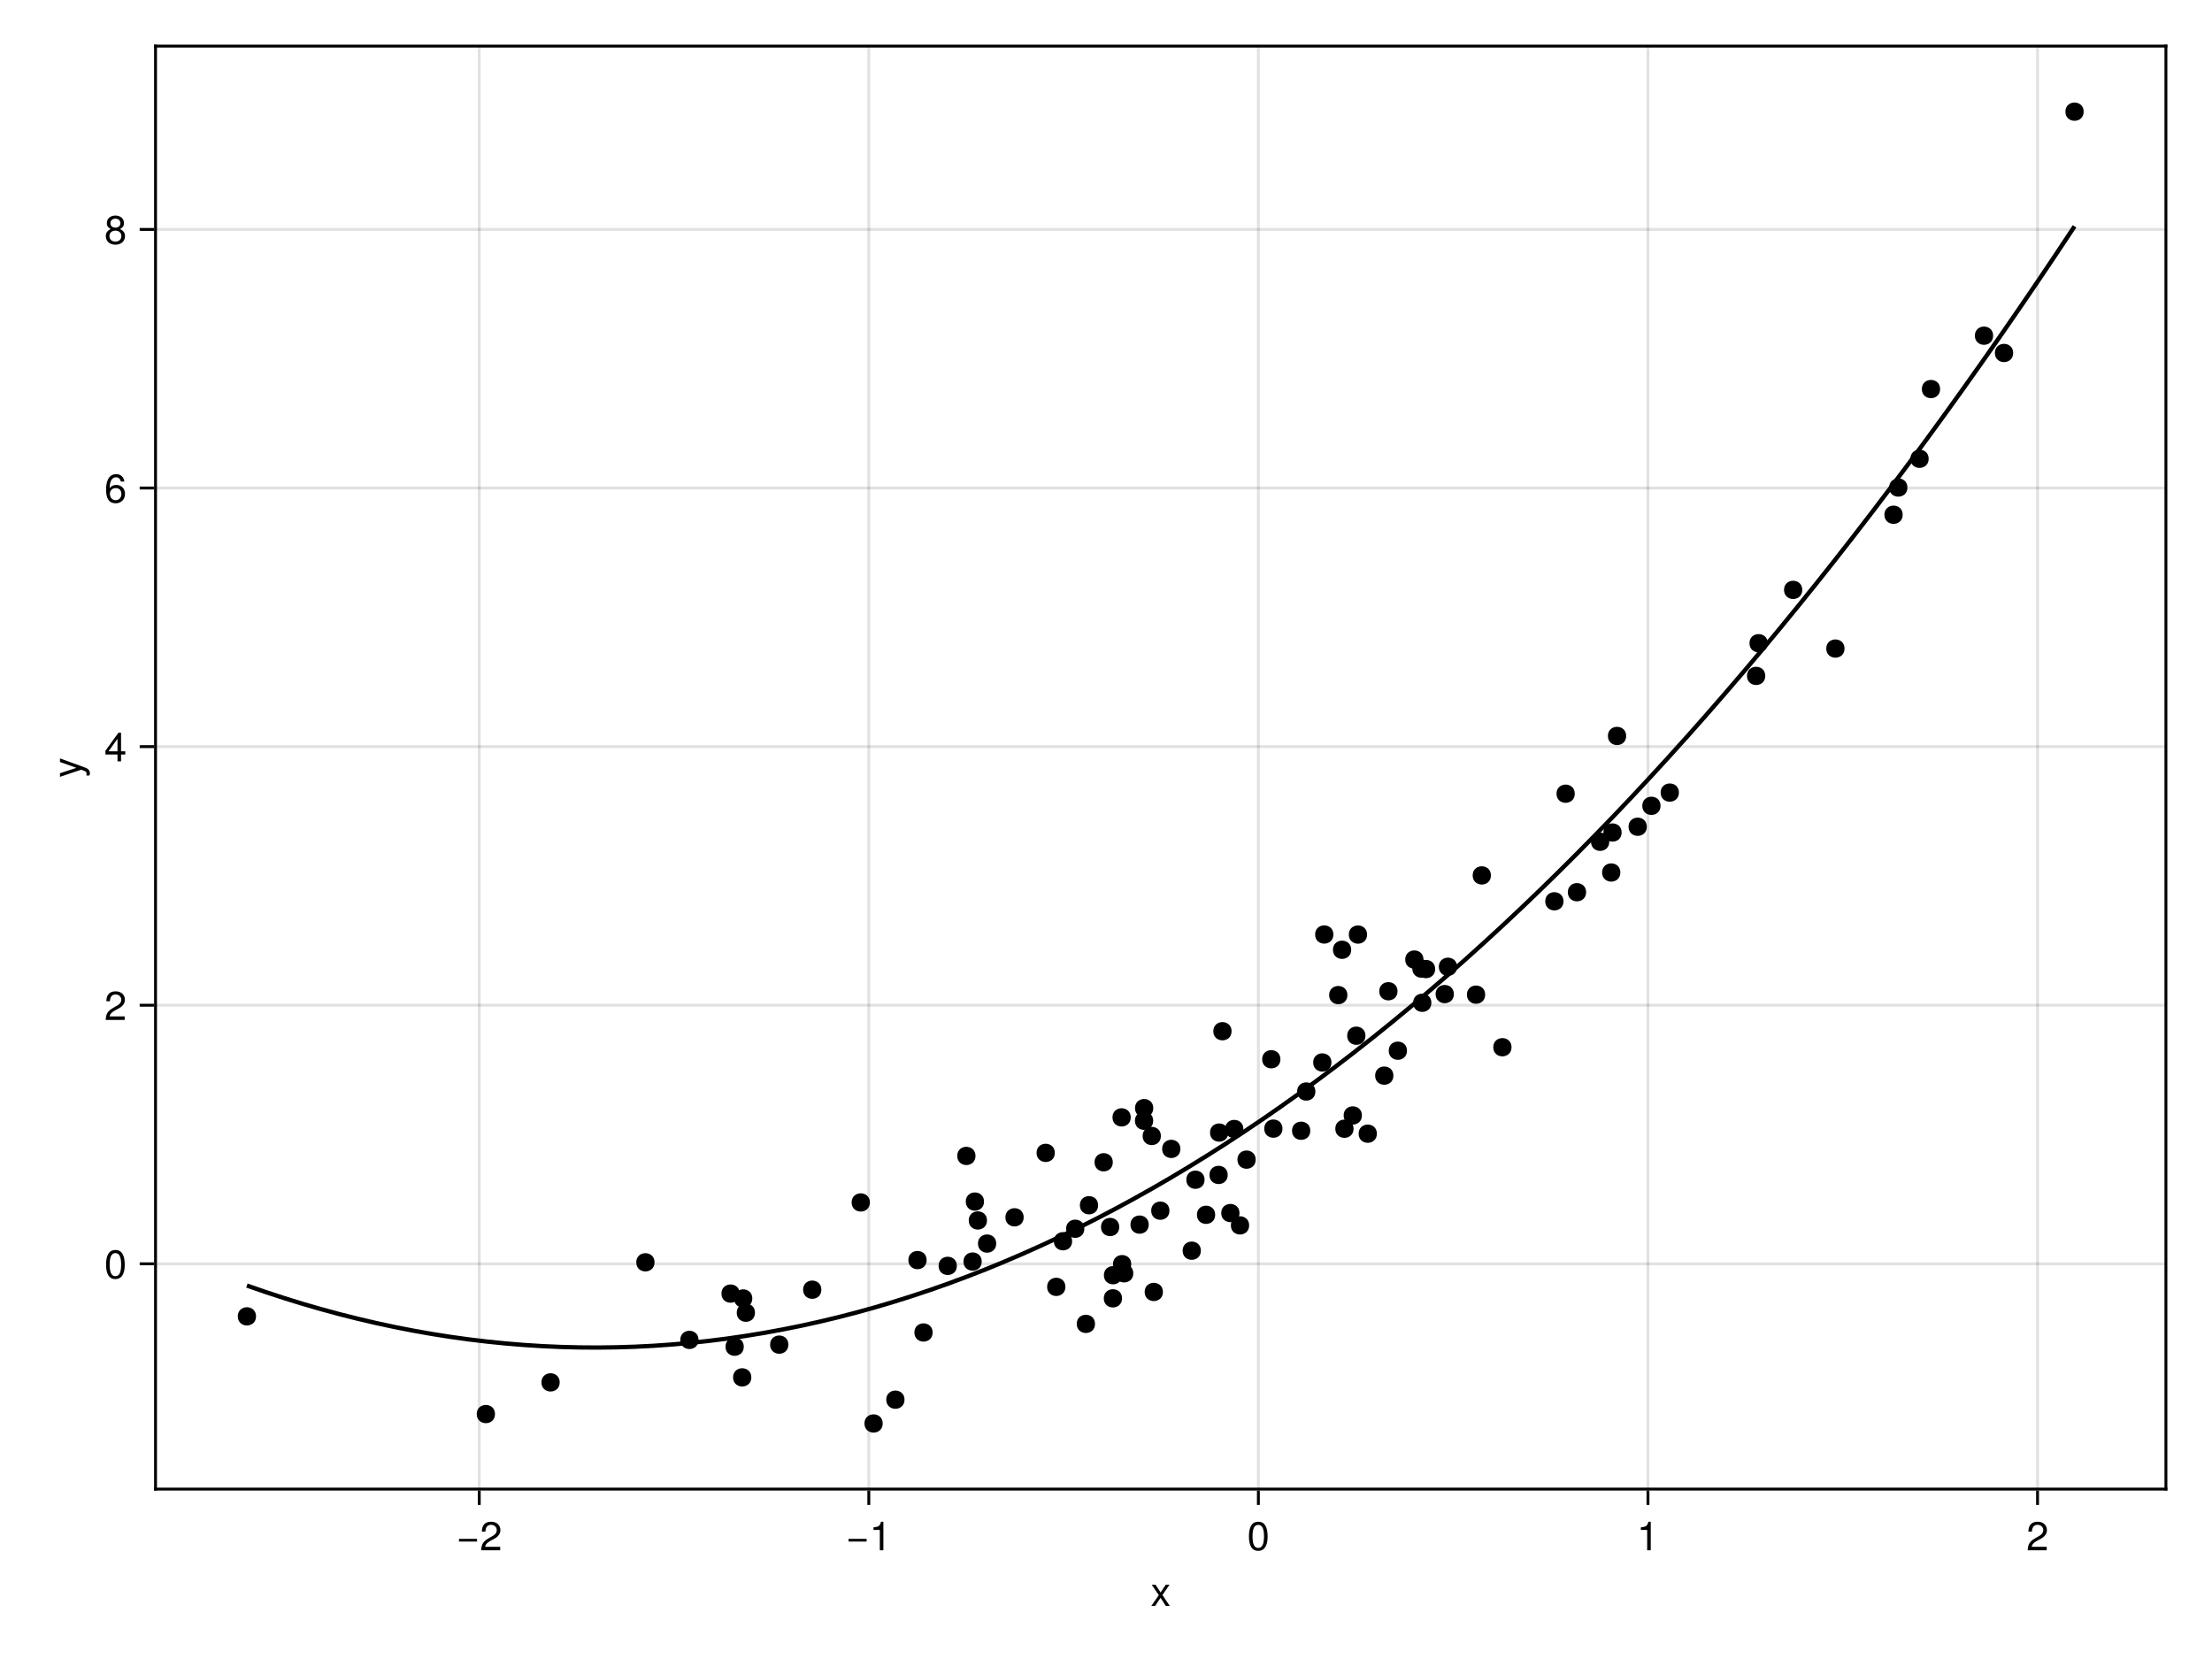 <?xml version="1.0" encoding="UTF-8"?>
<svg xmlns="http://www.w3.org/2000/svg" xmlns:xlink="http://www.w3.org/1999/xlink" width="768" height="576" viewBox="0 0 768 576">
<defs>
<g>
<g id="glyph-0-0-0d67ee88">
<path d="M 6.625 0 C 6.625 0 5.266 0 5.266 0 C 5.266 0 3.438 -2.812 3.438 -2.812 C 3.438 -2.812 1.562 0 1.562 0 C 1.562 0 0.234 0 0.234 0 C 0.234 0 2.828 -3.734 2.828 -3.734 C 2.828 -3.734 0.375 -7.344 0.375 -7.344 C 0.375 -7.344 1.703 -7.344 1.703 -7.344 C 1.703 -7.344 3.469 -4.672 3.469 -4.672 C 3.469 -4.672 5.234 -7.344 5.234 -7.344 C 5.234 -7.344 6.547 -7.344 6.547 -7.344 C 6.547 -7.344 4.094 -3.797 4.094 -3.797 C 4.094 -3.797 6.625 0 6.625 0 Z M 6.625 0 "/>
</g>
<g id="glyph-0-1-0d67ee88">
<path d="M 7.094 -4.781 C 7.094 -1.516 5.953 0.203 3.844 0.203 C 1.719 0.203 0.609 -1.516 0.609 -4.859 C 0.609 -8.188 1.703 -9.922 3.844 -9.922 C 6 -9.922 7.094 -8.219 7.094 -4.781 Z M 5.844 -4.891 C 5.844 -7.547 5.188 -8.828 3.844 -8.828 C 2.516 -8.828 1.859 -7.562 1.859 -4.844 C 1.859 -2.125 2.516 -0.812 3.828 -0.812 C 5.188 -0.812 5.844 -2.078 5.844 -4.891 Z M 5.844 -4.891 "/>
</g>
<g id="glyph-1-0-0d67ee88">
<path d="M 7.219 -3.031 C 7.219 -3.031 0.953 -3.031 0.953 -3.031 C 0.953 -3.031 0.953 -3.969 0.953 -3.969 C 0.953 -3.969 7.219 -3.969 7.219 -3.969 C 7.219 -3.969 7.219 -3.031 7.219 -3.031 Z M 7.219 -3.031 "/>
</g>
<g id="glyph-1-1-0d67ee88">
<path d="M 7.156 -7.016 C 7.156 -5.797 6.438 -4.766 5.047 -4.016 C 5.047 -4.016 3.656 -3.266 3.656 -3.266 C 2.438 -2.547 1.984 -2.031 1.859 -1.219 C 1.859 -1.219 7.078 -1.219 7.078 -1.219 C 7.078 -1.219 7.078 0 7.078 0 C 7.078 0 0.469 0 0.469 0 C 0.594 -2.188 1.188 -3.125 3.266 -4.297 C 3.266 -4.297 4.547 -5.031 4.547 -5.031 C 5.438 -5.531 5.891 -6.203 5.891 -6.984 C 5.891 -8.047 5.047 -8.844 3.938 -8.844 C 2.719 -8.844 2.031 -8.141 1.938 -6.484 C 1.938 -6.484 0.703 -6.484 0.703 -6.484 C 0.766 -8.891 1.953 -9.922 3.969 -9.922 C 5.859 -9.922 7.156 -8.688 7.156 -7.016 Z M 7.156 -7.016 "/>
</g>
<g id="glyph-1-2-0d67ee88">
<path d="M 7.094 -4.781 C 7.094 -1.516 5.953 0.203 3.844 0.203 C 1.719 0.203 0.609 -1.516 0.609 -4.859 C 0.609 -8.188 1.703 -9.922 3.844 -9.922 C 6 -9.922 7.094 -8.219 7.094 -4.781 Z M 5.844 -4.891 C 5.844 -7.547 5.188 -8.828 3.844 -8.828 C 2.516 -8.828 1.859 -7.562 1.859 -4.844 C 1.859 -2.125 2.516 -0.812 3.828 -0.812 C 5.188 -0.812 5.844 -2.078 5.844 -4.891 Z M 5.844 -4.891 "/>
</g>
<g id="glyph-1-3-0d67ee88">
<path d="M 7.281 -2.375 C 7.281 -2.375 5.812 -2.375 5.812 -2.375 C 5.812 -2.375 5.812 0 5.812 0 C 5.812 0 4.578 0 4.578 0 C 4.578 0 4.578 -2.375 4.578 -2.375 C 4.578 -2.375 0.391 -2.375 0.391 -2.375 C 0.391 -2.375 0.391 -3.688 0.391 -3.688 C 0.391 -3.688 4.906 -9.922 4.906 -9.922 C 4.906 -9.922 5.812 -9.922 5.812 -9.922 C 5.812 -9.922 5.812 -3.484 5.812 -3.484 C 5.812 -3.484 7.281 -3.484 7.281 -3.484 C 7.281 -3.484 7.281 -2.375 7.281 -2.375 Z M 4.578 -3.484 C 4.578 -3.484 4.578 -7.828 4.578 -7.828 C 4.578 -7.828 1.469 -3.484 1.469 -3.484 C 1.469 -3.484 4.578 -3.484 4.578 -3.484 Z M 4.578 -3.484 "/>
</g>
<g id="glyph-2-0-0d67ee88">
<path d="M 7.219 -3.031 C 7.219 -3.031 0.953 -3.031 0.953 -3.031 C 0.953 -3.031 0.953 -3.969 0.953 -3.969 C 0.953 -3.969 7.219 -3.969 7.219 -3.969 C 7.219 -3.969 7.219 -3.031 7.219 -3.031 Z M 7.219 -3.031 "/>
</g>
<g id="glyph-2-1-0d67ee88">
<path d="M 4.859 0 C 4.859 0 3.625 0 3.625 0 C 3.625 0 3.625 -7.062 3.625 -7.062 C 3.625 -7.062 1.422 -7.062 1.422 -7.062 C 1.422 -7.062 1.422 -7.953 1.422 -7.953 C 3.328 -8.188 3.609 -8.406 4.047 -9.922 C 4.047 -9.922 4.859 -9.922 4.859 -9.922 C 4.859 -9.922 4.859 0 4.859 0 Z M 4.859 0 "/>
</g>
<g id="glyph-2-2-0d67ee88">
<path d="M 7.156 -7.016 C 7.156 -5.797 6.438 -4.766 5.047 -4.016 C 5.047 -4.016 3.656 -3.266 3.656 -3.266 C 2.438 -2.547 1.984 -2.031 1.859 -1.219 C 1.859 -1.219 7.078 -1.219 7.078 -1.219 C 7.078 -1.219 7.078 0 7.078 0 C 7.078 0 0.469 0 0.469 0 C 0.594 -2.188 1.188 -3.125 3.266 -4.297 C 3.266 -4.297 4.547 -5.031 4.547 -5.031 C 5.438 -5.531 5.891 -6.203 5.891 -6.984 C 5.891 -8.047 5.047 -8.844 3.938 -8.844 C 2.719 -8.844 2.031 -8.141 1.938 -6.484 C 1.938 -6.484 0.703 -6.484 0.703 -6.484 C 0.766 -8.891 1.953 -9.922 3.969 -9.922 C 5.859 -9.922 7.156 -8.688 7.156 -7.016 Z M 7.156 -7.016 "/>
</g>
<g id="glyph-3-0-0d67ee88">
<path d="M -7.344 -6.688 C -7.344 -6.688 1.547 -3.438 1.547 -3.438 C 2.594 -3.031 3.047 -2.359 3.047 -1.547 C 3.047 -1.234 3 -1 2.875 -0.75 C 2.875 -0.75 1.812 -0.75 1.812 -0.75 C 1.875 -1.016 1.906 -1.203 1.906 -1.375 C 1.906 -1.875 1.703 -2.109 1.188 -2.312 C 1.188 -2.312 0.031 -2.766 0.031 -2.766 C 0.031 -2.766 -7.344 -0.281 -7.344 -0.281 C -7.344 -0.281 -7.344 -1.531 -7.344 -1.531 C -7.344 -1.531 -1.625 -3.406 -1.625 -3.406 C -1.625 -3.406 -7.344 -5.438 -7.344 -5.438 C -7.344 -5.438 -7.344 -6.688 -7.344 -6.688 Z M -7.344 -6.688 "/>
</g>
<g id="glyph-4-0-0d67ee88">
<path d="M 7.188 -3.078 C 7.188 -1.141 5.828 0.203 3.938 0.203 C 1.672 0.203 0.609 -1.422 0.609 -4.516 C 0.609 -7.984 1.844 -9.922 4.156 -9.922 C 5.672 -9.922 6.734 -8.953 6.969 -7.344 C 6.969 -7.344 5.734 -7.344 5.734 -7.344 C 5.547 -8.281 4.938 -8.828 4.078 -8.828 C 2.656 -8.828 1.875 -7.484 1.859 -5.062 C 2.391 -5.797 3.156 -6.172 4.141 -6.172 C 5.922 -6.172 7.188 -4.922 7.188 -3.078 Z M 5.922 -2.984 C 5.922 -4.312 5.188 -5.078 3.984 -5.078 C 2.766 -5.078 1.938 -4.281 1.938 -3.047 C 1.938 -1.781 2.797 -0.875 3.953 -0.875 C 5.078 -0.875 5.922 -1.734 5.922 -2.984 Z M 5.922 -2.984 "/>
</g>
<g id="glyph-5-0-0d67ee88">
<path d="M 7.188 -2.797 C 7.188 -1 5.812 0.203 3.844 0.203 C 1.891 0.203 0.516 -1 0.516 -2.812 C 0.516 -3.906 1.078 -4.672 2.219 -5.219 C 1.203 -5.859 0.875 -6.359 0.875 -7.281 C 0.875 -8.828 2.094 -9.922 3.844 -9.922 C 5.609 -9.922 6.828 -8.828 6.828 -7.281 C 6.828 -6.344 6.5 -5.844 5.469 -5.219 C 6.625 -4.672 7.188 -3.906 7.188 -2.797 Z M 5.578 -7.25 C 5.578 -8.219 4.906 -8.828 3.844 -8.828 C 2.812 -8.828 2.125 -8.219 2.125 -7.266 C 2.125 -6.328 2.812 -5.719 3.844 -5.719 C 4.891 -5.719 5.578 -6.328 5.578 -7.25 Z M 5.922 -2.781 C 5.922 -3.953 5.078 -4.672 3.844 -4.672 C 2.625 -4.672 1.781 -3.953 1.781 -2.781 C 1.781 -1.625 2.625 -0.875 3.828 -0.875 C 5.078 -0.875 5.922 -1.609 5.922 -2.781 Z M 5.922 -2.781 "/>
</g>
</g>
</defs>
<rect x="-76.8" y="-57.6" width="921.6" height="691.2" fill="rgb(100%, 100%, 100%)" fill-opacity="1"/>
<path fill-rule="nonzero" fill="rgb(100%, 100%, 100%)" fill-opacity="1" d="M 54 517 L 752 517 L 752 16 L 54 16 Z M 54 517 "/>
<path fill="none" stroke-width="1" stroke-linecap="butt" stroke-linejoin="miter" stroke="rgb(0%, 0%, 0%)" stroke-opacity="0.12" stroke-miterlimit="1.155" d="M 166.391 517 L 166.391 16 "/>
<path fill="none" stroke-width="1" stroke-linecap="butt" stroke-linejoin="miter" stroke="rgb(0%, 0%, 0%)" stroke-opacity="0.12" stroke-miterlimit="1.155" d="M 301.648 517 L 301.648 16 "/>
<path fill="none" stroke-width="1" stroke-linecap="butt" stroke-linejoin="miter" stroke="rgb(0%, 0%, 0%)" stroke-opacity="0.12" stroke-miterlimit="1.155" d="M 436.906 517 L 436.906 16 "/>
<path fill="none" stroke-width="1" stroke-linecap="butt" stroke-linejoin="miter" stroke="rgb(0%, 0%, 0%)" stroke-opacity="0.12" stroke-miterlimit="1.155" d="M 572.168 517 L 572.168 16 "/>
<path fill="none" stroke-width="1" stroke-linecap="butt" stroke-linejoin="miter" stroke="rgb(0%, 0%, 0%)" stroke-opacity="0.12" stroke-miterlimit="1.155" d="M 707.426 517 L 707.426 16 "/>
<path fill="none" stroke-width="1" stroke-linecap="butt" stroke-linejoin="miter" stroke="rgb(0%, 0%, 0%)" stroke-opacity="0.12" stroke-miterlimit="1.155" d="M 54 438.801 L 752 438.801 "/>
<path fill="none" stroke-width="1" stroke-linecap="butt" stroke-linejoin="miter" stroke="rgb(0%, 0%, 0%)" stroke-opacity="0.12" stroke-miterlimit="1.155" d="M 54 349.012 L 752 349.012 "/>
<path fill="none" stroke-width="1" stroke-linecap="butt" stroke-linejoin="miter" stroke="rgb(0%, 0%, 0%)" stroke-opacity="0.12" stroke-miterlimit="1.155" d="M 54 259.227 L 752 259.227 "/>
<path fill="none" stroke-width="1" stroke-linecap="butt" stroke-linejoin="miter" stroke="rgb(0%, 0%, 0%)" stroke-opacity="0.12" stroke-miterlimit="1.155" d="M 54 169.438 L 752 169.438 "/>
<path fill="none" stroke-width="1" stroke-linecap="butt" stroke-linejoin="miter" stroke="rgb(0%, 0%, 0%)" stroke-opacity="0.12" stroke-miterlimit="1.155" d="M 54 79.652 L 752 79.652 "/>
<g fill="rgb(0%, 0%, 0%)" fill-opacity="1">
<use xlink:href="#glyph-0-0-0d67ee88" x="399.5" y="557.568"/>
</g>
<g fill="rgb(0%, 0%, 0%)" fill-opacity="1">
<use xlink:href="#glyph-1-0-0d67ee88" x="158.41" y="538.258"/>
</g>
<g fill="rgb(0%, 0%, 0%)" fill-opacity="1">
<use xlink:href="#glyph-1-1-0d67ee88" x="166.586" y="538.258"/>
</g>
<g fill="rgb(0%, 0%, 0%)" fill-opacity="1">
<use xlink:href="#glyph-2-0-0d67ee88" x="293.669" y="538.258"/>
</g>
<g fill="rgb(0%, 0%, 0%)" fill-opacity="1">
<use xlink:href="#glyph-2-1-0d67ee88" x="301.845" y="538.258"/>
</g>
<g fill="rgb(0%, 0%, 0%)" fill-opacity="1">
<use xlink:href="#glyph-0-1-0d67ee88" x="433.016" y="538.258"/>
</g>
<g fill="rgb(0%, 0%, 0%)" fill-opacity="1">
<use xlink:href="#glyph-2-1-0d67ee88" x="568.275" y="538.258"/>
</g>
<g fill="rgb(0%, 0%, 0%)" fill-opacity="1">
<use xlink:href="#glyph-2-2-0d67ee88" x="703.535" y="538.258"/>
</g>
<g fill="rgb(0%, 0%, 0%)" fill-opacity="1">
<use xlink:href="#glyph-3-0-0d67ee88" x="28.164" y="270"/>
</g>
<g fill="rgb(0%, 0%, 0%)" fill-opacity="1">
<use xlink:href="#glyph-1-2-0d67ee88" x="36.216" y="443.903"/>
</g>
<g fill="rgb(0%, 0%, 0%)" fill-opacity="1">
<use xlink:href="#glyph-1-1-0d67ee88" x="36.216" y="354.116"/>
</g>
<g fill="rgb(0%, 0%, 0%)" fill-opacity="1">
<use xlink:href="#glyph-1-3-0d67ee88" x="36.216" y="264.329"/>
</g>
<g fill="rgb(0%, 0%, 0%)" fill-opacity="1">
<use xlink:href="#glyph-4-0-0d67ee88" x="36.216" y="174.542"/>
</g>
<g fill="rgb(0%, 0%, 0%)" fill-opacity="1">
<use xlink:href="#glyph-5-0-0d67ee88" x="36.216" y="84.754"/>
</g>
<path fill-rule="nonzero" fill="rgb(0%, 0%, 0%)" fill-opacity="1" d="M 369.906 446.797 C 369.906 442.57 363.559 442.57 363.559 446.797 C 363.559 451.027 369.906 451.027 369.906 446.797 Z M 369.906 446.797 "/>
<path fill-rule="nonzero" fill="rgb(0%, 0%, 0%)" fill-opacity="1" d="M 380.188 459.648 C 380.188 455.418 373.844 455.418 373.844 459.648 C 373.844 463.879 380.188 463.879 380.188 459.648 Z M 380.188 459.648 "/>
<path fill-rule="nonzero" fill="rgb(0%, 0%, 0%)" fill-opacity="1" d="M 392.594 387.953 C 392.594 383.723 386.25 383.723 386.25 387.953 C 386.25 392.18 392.594 392.18 392.594 387.953 Z M 392.594 387.953 "/>
<path fill-rule="nonzero" fill="rgb(0%, 0%, 0%)" fill-opacity="1" d="M 393.477 442.094 C 393.477 437.863 387.129 437.863 387.129 442.094 C 387.129 446.324 393.477 446.324 393.477 442.094 Z M 393.477 442.094 "/>
<path fill-rule="nonzero" fill="rgb(0%, 0%, 0%)" fill-opacity="1" d="M 421.91 421.773 C 421.91 417.543 415.566 417.543 415.566 421.773 C 415.566 426.004 421.91 426.004 421.91 421.773 Z M 421.91 421.773 "/>
<path fill-rule="nonzero" fill="rgb(0%, 0%, 0%)" fill-opacity="1" d="M 498.281 336.453 C 498.281 332.223 491.938 332.223 491.938 336.453 C 491.938 340.684 498.281 340.684 498.281 336.453 Z M 498.281 336.453 "/>
<path fill-rule="nonzero" fill="rgb(0%, 0%, 0%)" fill-opacity="1" d="M 698.965 122.551 C 698.965 118.32 692.617 118.32 692.617 122.551 C 692.617 126.781 698.965 126.781 698.965 122.551 Z M 698.965 122.551 "/>
<path fill-rule="nonzero" fill="rgb(0%, 0%, 0%)" fill-opacity="1" d="M 673.602 135.078 C 673.602 130.848 667.258 130.848 667.258 135.078 C 667.258 139.309 673.602 139.309 673.602 135.078 Z M 673.602 135.078 "/>
<path fill-rule="nonzero" fill="rgb(0%, 0%, 0%)" fill-opacity="1" d="M 342.684 423.738 C 342.684 419.512 336.34 419.512 336.34 423.738 C 336.34 427.969 342.684 427.969 342.684 423.738 Z M 342.684 423.738 "/>
<path fill-rule="nonzero" fill="rgb(0%, 0%, 0%)" fill-opacity="1" d="M 505.898 335.664 C 505.898 331.434 499.551 331.434 499.551 335.664 C 499.551 339.895 505.898 339.895 505.898 335.664 Z M 505.898 335.664 "/>
<path fill-rule="nonzero" fill="rgb(0%, 0%, 0%)" fill-opacity="1" d="M 456.699 378.973 C 456.699 374.742 450.355 374.742 450.355 378.973 C 450.355 383.203 456.699 383.203 456.699 378.973 Z M 456.699 378.973 "/>
<path fill-rule="nonzero" fill="rgb(0%, 0%, 0%)" fill-opacity="1" d="M 494.23 333.156 C 494.23 328.926 487.883 328.926 487.883 333.156 C 487.883 337.383 494.23 337.383 494.23 333.156 Z M 494.23 333.156 "/>
<path fill-rule="nonzero" fill="rgb(0%, 0%, 0%)" fill-opacity="1" d="M 662.25 169.273 C 662.25 165.043 655.906 165.043 655.906 169.273 C 655.906 173.504 662.25 173.504 662.25 169.273 Z M 662.25 169.273 "/>
<path fill-rule="nonzero" fill="rgb(0%, 0%, 0%)" fill-opacity="1" d="M 261.199 450.824 C 261.199 446.598 254.855 446.598 254.855 450.824 C 254.855 455.055 261.199 455.055 261.199 450.824 Z M 261.199 450.824 "/>
<path fill-rule="nonzero" fill="rgb(0%, 0%, 0%)" fill-opacity="1" d="M 400.387 389.121 C 400.387 384.891 394.043 384.891 394.043 389.121 C 394.043 393.352 400.387 393.352 400.387 389.121 Z M 400.387 389.121 "/>
<path fill-rule="nonzero" fill="rgb(0%, 0%, 0%)" fill-opacity="1" d="M 403.059 394.406 C 403.059 390.176 396.715 390.176 396.715 394.406 C 396.715 398.637 403.059 398.637 403.059 394.406 Z M 403.059 394.406 "/>
<path fill-rule="nonzero" fill="rgb(0%, 0%, 0%)" fill-opacity="1" d="M 242.535 465.207 C 242.535 460.977 236.191 460.977 236.191 465.207 C 236.191 469.434 242.535 469.434 242.535 465.207 Z M 242.535 465.207 "/>
<path fill-rule="nonzero" fill="rgb(0%, 0%, 0%)" fill-opacity="1" d="M 571.773 287.043 C 571.773 282.816 565.426 282.816 565.426 287.043 C 565.426 291.273 571.773 291.273 571.773 287.043 Z M 571.773 287.043 "/>
<path fill-rule="nonzero" fill="rgb(0%, 0%, 0%)" fill-opacity="1" d="M 564.605 255.523 C 564.605 251.293 558.258 251.293 558.258 255.523 C 558.258 259.754 564.605 259.754 564.605 255.523 Z M 564.605 255.523 "/>
<path fill-rule="nonzero" fill="rgb(0%, 0%, 0%)" fill-opacity="1" d="M 406.035 420.348 C 406.035 416.117 399.688 416.117 399.688 420.348 C 399.688 424.574 406.035 424.574 406.035 420.348 Z M 406.035 420.348 "/>
<path fill-rule="nonzero" fill="rgb(0%, 0%, 0%)" fill-opacity="1" d="M 392.762 438.914 C 392.762 434.684 386.418 434.684 386.418 438.914 C 386.418 443.145 392.762 443.145 392.762 438.914 Z M 392.762 438.914 "/>
<path fill-rule="nonzero" fill="rgb(0%, 0%, 0%)" fill-opacity="1" d="M 469.957 391.891 C 469.957 387.66 463.609 387.66 463.609 391.891 C 463.609 396.121 469.957 396.121 469.957 391.891 Z M 469.957 391.891 "/>
<path fill-rule="nonzero" fill="rgb(0%, 0%, 0%)" fill-opacity="1" d="M 332.219 439.504 C 332.219 435.273 325.875 435.273 325.875 439.504 C 325.875 443.734 332.219 443.734 332.219 439.504 Z M 332.219 439.504 "/>
<path fill-rule="nonzero" fill="rgb(0%, 0%, 0%)" fill-opacity="1" d="M 388.605 426.016 C 388.605 421.785 382.258 421.785 382.258 426.016 C 382.258 430.246 388.605 430.246 388.605 426.016 Z M 388.605 426.016 "/>
<path fill-rule="nonzero" fill="rgb(0%, 0%, 0%)" fill-opacity="1" d="M 426.262 407.934 C 426.262 403.703 419.918 403.703 419.918 407.934 C 419.918 412.164 426.262 412.164 426.262 407.934 Z M 426.262 407.934 "/>
<path fill-rule="nonzero" fill="rgb(0%, 0%, 0%)" fill-opacity="1" d="M 660.609 178.719 C 660.609 174.488 654.262 174.488 654.262 178.719 C 654.262 182.949 660.609 182.949 660.609 178.719 Z M 660.609 178.719 "/>
<path fill-rule="nonzero" fill="rgb(0%, 0%, 0%)" fill-opacity="1" d="M 669.629 159.285 C 669.629 155.055 663.281 155.055 663.281 159.285 C 663.281 163.516 669.629 163.516 669.629 159.285 Z M 669.629 159.285 "/>
<path fill-rule="nonzero" fill="rgb(0%, 0%, 0%)" fill-opacity="1" d="M 171.859 490.957 C 171.859 486.727 165.516 486.727 165.516 490.957 C 165.516 495.188 171.859 495.188 171.859 490.957 Z M 171.859 490.957 "/>
<path fill-rule="nonzero" fill="rgb(0%, 0%, 0%)" fill-opacity="1" d="M 562.586 302.93 C 562.586 298.699 556.242 298.699 556.242 302.93 C 556.242 307.16 562.586 307.16 562.586 302.93 Z M 562.586 302.93 "/>
<path fill-rule="nonzero" fill="rgb(0%, 0%, 0%)" fill-opacity="1" d="M 345.887 431.766 C 345.887 427.535 339.543 427.535 339.543 431.766 C 339.543 435.996 345.887 435.996 345.887 431.766 Z M 345.887 431.766 "/>
<path fill-rule="nonzero" fill="rgb(0%, 0%, 0%)" fill-opacity="1" d="M 582.918 275.184 C 582.918 270.953 576.57 270.953 576.57 275.184 C 576.57 279.414 582.918 279.414 582.918 275.184 Z M 582.918 275.184 "/>
<path fill-rule="nonzero" fill="rgb(0%, 0%, 0%)" fill-opacity="1" d="M 625.75 204.805 C 625.75 200.574 619.406 200.574 619.406 204.805 C 619.406 209.035 625.75 209.035 625.75 204.805 Z M 625.75 204.805 "/>
<path fill-rule="nonzero" fill="rgb(0%, 0%, 0%)" fill-opacity="1" d="M 426.457 393.227 C 426.457 389 420.113 389 420.113 393.227 C 420.113 397.457 426.457 397.457 426.457 393.227 Z M 426.457 393.227 "/>
<path fill-rule="nonzero" fill="rgb(0%, 0%, 0%)" fill-opacity="1" d="M 431.695 391.984 C 431.695 387.758 425.352 387.758 425.352 391.984 C 425.352 396.215 431.695 396.215 431.695 391.984 Z M 431.695 391.984 "/>
<path fill-rule="nonzero" fill="rgb(0%, 0%, 0%)" fill-opacity="1" d="M 433.699 425.453 C 433.699 421.227 427.355 421.227 427.355 425.453 C 427.355 429.684 433.699 429.684 433.699 425.453 Z M 433.699 425.453 "/>
<path fill-rule="nonzero" fill="rgb(0%, 0%, 0%)" fill-opacity="1" d="M 430.355 421.168 C 430.355 416.938 424.012 416.938 424.012 421.168 C 424.012 425.398 430.355 425.398 430.355 421.168 Z M 430.355 421.168 "/>
<path fill-rule="nonzero" fill="rgb(0%, 0%, 0%)" fill-opacity="1" d="M 563.031 289.047 C 563.031 284.82 556.688 284.82 556.688 289.047 C 556.688 293.277 563.031 293.277 563.031 289.047 Z M 563.031 289.047 "/>
<path fill-rule="nonzero" fill="rgb(0%, 0%, 0%)" fill-opacity="1" d="M 550.695 309.777 C 550.695 305.547 544.348 305.547 544.348 309.777 C 544.348 314.008 550.695 314.008 550.695 309.777 Z M 550.695 309.777 "/>
<path fill-rule="nonzero" fill="rgb(0%, 0%, 0%)" fill-opacity="1" d="M 273.723 466.852 C 273.723 462.621 267.375 462.621 267.375 466.852 C 267.375 471.082 273.723 471.082 273.723 466.852 Z M 273.723 466.852 "/>
<path fill-rule="nonzero" fill="rgb(0%, 0%, 0%)" fill-opacity="1" d="M 260.867 478.219 C 260.867 473.988 254.52 473.988 254.52 478.219 C 254.52 482.449 260.867 482.449 260.867 478.219 Z M 260.867 478.219 "/>
<path fill-rule="nonzero" fill="rgb(0%, 0%, 0%)" fill-opacity="1" d="M 262.133 455.77 C 262.133 451.539 255.789 451.539 255.789 455.77 C 255.789 460 262.133 460 262.133 455.77 Z M 262.133 455.77 "/>
<path fill-rule="nonzero" fill="rgb(0%, 0%, 0%)" fill-opacity="1" d="M 576.539 279.777 C 576.539 275.547 570.191 275.547 570.191 279.777 C 570.191 284.008 576.539 284.008 576.539 279.777 Z M 576.539 279.777 "/>
<path fill-rule="nonzero" fill="rgb(0%, 0%, 0%)" fill-opacity="1" d="M 88.898 457.035 C 88.898 452.805 82.555 452.805 82.555 457.035 C 82.555 461.266 88.898 461.266 88.898 457.035 Z M 88.898 457.035 "/>
<path fill-rule="nonzero" fill="rgb(0%, 0%, 0%)" fill-opacity="1" d="M 542.848 312.93 C 542.848 308.699 536.504 308.699 536.504 312.93 C 536.504 317.156 542.848 317.156 542.848 312.93 Z M 542.848 312.93 "/>
<path fill-rule="nonzero" fill="rgb(0%, 0%, 0%)" fill-opacity="1" d="M 418.223 409.598 C 418.223 405.367 411.879 405.367 411.879 409.598 C 411.879 413.828 418.223 413.828 418.223 409.598 Z M 418.223 409.598 "/>
<path fill-rule="nonzero" fill="rgb(0%, 0%, 0%)" fill-opacity="1" d="M 496.688 336.289 C 496.688 332.059 490.344 332.059 490.344 336.289 C 490.344 340.52 496.688 340.52 496.688 336.289 Z M 496.688 336.289 "/>
<path fill-rule="nonzero" fill="rgb(0%, 0%, 0%)" fill-opacity="1" d="M 485.219 344.164 C 485.219 339.934 478.871 339.934 478.871 344.164 C 478.871 348.395 485.219 348.395 485.219 344.164 Z M 485.219 344.164 "/>
<path fill-rule="nonzero" fill="rgb(0%, 0%, 0%)" fill-opacity="1" d="M 488.504 364.805 C 488.504 360.574 482.16 360.574 482.16 364.805 C 482.16 369.035 488.504 369.035 488.504 364.805 Z M 488.504 364.805 "/>
<path fill-rule="nonzero" fill="rgb(0%, 0%, 0%)" fill-opacity="1" d="M 355.418 422.648 C 355.418 418.418 349.074 418.418 349.074 422.648 C 349.074 426.875 355.418 426.875 355.418 422.648 Z M 355.418 422.648 "/>
<path fill-rule="nonzero" fill="rgb(0%, 0%, 0%)" fill-opacity="1" d="M 462.273 368.883 C 462.273 364.652 455.926 364.652 455.926 368.883 C 455.926 373.113 462.273 373.113 462.273 368.883 Z M 462.273 368.883 "/>
<path fill-rule="nonzero" fill="rgb(0%, 0%, 0%)" fill-opacity="1" d="M 400.414 384.738 C 400.414 380.508 394.066 380.508 394.066 384.738 C 394.066 388.969 400.414 388.969 400.414 384.738 Z M 400.414 384.738 "/>
<path fill-rule="nonzero" fill="rgb(0%, 0%, 0%)" fill-opacity="1" d="M 474.082 359.598 C 474.082 355.367 467.738 355.367 467.738 359.598 C 467.738 363.824 474.082 363.824 474.082 359.598 Z M 474.082 359.598 "/>
<path fill-rule="nonzero" fill="rgb(0%, 0%, 0%)" fill-opacity="1" d="M 435.973 402.621 C 435.973 398.391 429.629 398.391 429.629 402.621 C 429.629 406.852 435.973 406.852 435.973 402.621 Z M 435.973 402.621 "/>
<path fill-rule="nonzero" fill="rgb(0%, 0%, 0%)" fill-opacity="1" d="M 323.812 462.633 C 323.812 458.402 317.469 458.402 317.469 462.633 C 317.469 466.863 323.812 466.863 323.812 462.633 Z M 323.812 462.633 "/>
<path fill-rule="nonzero" fill="rgb(0%, 0%, 0%)" fill-opacity="1" d="M 194.328 479.957 C 194.328 475.727 187.984 475.727 187.984 479.957 C 187.984 484.188 194.328 484.188 194.328 479.957 Z M 194.328 479.957 "/>
<path fill-rule="nonzero" fill="rgb(0%, 0%, 0%)" fill-opacity="1" d="M 472.855 387.281 C 472.855 383.051 466.508 383.051 466.508 387.281 C 466.508 391.512 472.855 391.512 472.855 387.281 Z M 472.855 387.281 "/>
<path fill-rule="nonzero" fill="rgb(0%, 0%, 0%)" fill-opacity="1" d="M 427.602 358.039 C 427.602 353.809 421.258 353.809 421.258 358.039 C 421.258 362.27 427.602 362.27 427.602 358.039 Z M 427.602 358.039 "/>
<path fill-rule="nonzero" fill="rgb(0%, 0%, 0%)" fill-opacity="1" d="M 372.242 430.957 C 372.242 426.727 365.898 426.727 365.898 430.957 C 365.898 435.188 372.242 435.188 372.242 430.957 Z M 372.242 430.957 "/>
<path fill-rule="nonzero" fill="rgb(0%, 0%, 0%)" fill-opacity="1" d="M 496.973 348.16 C 496.973 343.93 490.629 343.93 490.629 348.16 C 490.629 352.391 496.973 352.391 496.973 348.16 Z M 496.973 348.16 "/>
<path fill-rule="nonzero" fill="rgb(0%, 0%, 0%)" fill-opacity="1" d="M 302.023 417.484 C 302.023 413.254 295.68 413.254 295.68 417.484 C 295.68 421.715 302.023 421.715 302.023 417.484 Z M 302.023 417.484 "/>
<path fill-rule="nonzero" fill="rgb(0%, 0%, 0%)" fill-opacity="1" d="M 478.051 393.613 C 478.051 389.383 471.707 389.383 471.707 393.613 C 471.707 397.844 478.051 397.844 478.051 393.613 Z M 478.051 393.613 "/>
<path fill-rule="nonzero" fill="rgb(0%, 0%, 0%)" fill-opacity="1" d="M 524.801 363.594 C 524.801 359.363 518.457 359.363 518.457 363.594 C 518.457 367.824 524.801 367.824 524.801 363.594 Z M 524.801 363.594 "/>
<path fill-rule="nonzero" fill="rgb(0%, 0%, 0%)" fill-opacity="1" d="M 389.609 442.75 C 389.609 438.523 383.262 438.523 383.262 442.75 C 383.262 446.98 389.609 446.98 389.609 442.75 Z M 389.609 442.75 "/>
<path fill-rule="nonzero" fill="rgb(0%, 0%, 0%)" fill-opacity="1" d="M 341.652 417.184 C 341.652 412.953 335.309 412.953 335.309 417.184 C 335.309 421.414 341.652 421.414 341.652 417.184 Z M 341.652 417.184 "/>
<path fill-rule="nonzero" fill="rgb(0%, 0%, 0%)" fill-opacity="1" d="M 613.762 223.324 C 613.762 219.094 607.414 219.094 607.414 223.324 C 607.414 227.555 613.762 227.555 613.762 223.324 Z M 613.762 223.324 "/>
<path fill-rule="nonzero" fill="rgb(0%, 0%, 0%)" fill-opacity="1" d="M 692.012 116.551 C 692.012 112.32 685.668 112.32 685.668 116.551 C 685.668 120.781 692.012 120.781 692.012 116.551 Z M 692.012 116.551 "/>
<path fill-rule="nonzero" fill="rgb(0%, 0%, 0%)" fill-opacity="1" d="M 376.48 426.617 C 376.48 422.387 370.137 422.387 370.137 426.617 C 370.137 430.848 376.48 430.848 376.48 426.617 Z M 376.48 426.617 "/>
<path fill-rule="nonzero" fill="rgb(0%, 0%, 0%)" fill-opacity="1" d="M 462.949 324.457 C 462.949 320.227 456.602 320.227 456.602 324.457 C 456.602 328.688 462.949 328.688 462.949 324.457 Z M 462.949 324.457 "/>
<path fill-rule="nonzero" fill="rgb(0%, 0%, 0%)" fill-opacity="1" d="M 558.734 292.262 C 558.734 288.031 552.391 288.031 552.391 292.262 C 552.391 296.488 558.734 296.488 558.734 292.262 Z M 558.734 292.262 "/>
<path fill-rule="nonzero" fill="rgb(0%, 0%, 0%)" fill-opacity="1" d="M 454.93 392.594 C 454.93 388.367 448.586 388.367 448.586 392.594 C 448.586 396.824 454.93 396.824 454.93 392.594 Z M 454.93 392.594 "/>
<path fill-rule="nonzero" fill="rgb(0%, 0%, 0%)" fill-opacity="1" d="M 416.945 434.234 C 416.945 430.004 410.602 430.004 410.602 434.234 C 410.602 438.465 416.945 438.465 416.945 434.234 Z M 416.945 434.234 "/>
<path fill-rule="nonzero" fill="rgb(0%, 0%, 0%)" fill-opacity="1" d="M 517.648 303.941 C 517.648 299.711 511.305 299.711 511.305 303.941 C 511.305 308.172 517.648 308.172 517.648 303.941 Z M 517.648 303.941 "/>
<path fill-rule="nonzero" fill="rgb(0%, 0%, 0%)" fill-opacity="1" d="M 504.777 345.148 C 504.777 340.918 498.434 340.918 498.434 345.148 C 498.434 349.379 504.777 349.379 504.777 345.148 Z M 504.777 345.148 "/>
<path fill-rule="nonzero" fill="rgb(0%, 0%, 0%)" fill-opacity="1" d="M 340.855 438.004 C 340.855 433.777 334.512 433.777 334.512 438.004 C 334.512 442.234 340.855 442.234 340.855 438.004 Z M 340.855 438.004 "/>
<path fill-rule="nonzero" fill="rgb(0%, 0%, 0%)" fill-opacity="1" d="M 474.645 324.48 C 474.645 320.25 468.301 320.25 468.301 324.48 C 468.301 328.711 474.645 328.711 474.645 324.48 Z M 474.645 324.48 "/>
<path fill-rule="nonzero" fill="rgb(0%, 0%, 0%)" fill-opacity="1" d="M 285.176 447.777 C 285.176 443.547 278.832 443.547 278.832 447.777 C 278.832 452.008 285.176 452.008 285.176 447.777 Z M 285.176 447.777 "/>
<path fill-rule="nonzero" fill="rgb(0%, 0%, 0%)" fill-opacity="1" d="M 409.836 398.895 C 409.836 394.664 403.492 394.664 403.492 398.895 C 403.492 403.125 409.836 403.125 409.836 398.895 Z M 409.836 398.895 "/>
<path fill-rule="nonzero" fill="rgb(0%, 0%, 0%)" fill-opacity="1" d="M 640.418 225.184 C 640.418 220.953 634.074 220.953 634.074 225.184 C 634.074 229.414 640.418 229.414 640.418 225.184 Z M 640.418 225.184 "/>
<path fill-rule="nonzero" fill="rgb(0%, 0%, 0%)" fill-opacity="1" d="M 445.277 391.855 C 445.277 387.625 438.934 387.625 438.934 391.855 C 438.934 396.086 445.277 396.086 445.277 391.855 Z M 445.277 391.855 "/>
<path fill-rule="nonzero" fill="rgb(0%, 0%, 0%)" fill-opacity="1" d="M 389.574 450.781 C 389.574 446.551 383.227 446.551 383.227 450.781 C 383.227 455.012 389.574 455.012 389.574 450.781 Z M 389.574 450.781 "/>
<path fill-rule="nonzero" fill="rgb(0%, 0%, 0%)" fill-opacity="1" d="M 258.238 467.578 C 258.238 463.348 251.895 463.348 251.895 467.578 C 251.895 471.809 258.238 471.809 258.238 467.578 Z M 258.238 467.578 "/>
<path fill-rule="nonzero" fill="rgb(0%, 0%, 0%)" fill-opacity="1" d="M 467.816 345.496 C 467.816 341.266 461.469 341.266 461.469 345.496 C 461.469 349.727 467.816 349.727 467.816 345.496 Z M 467.816 345.496 "/>
<path fill-rule="nonzero" fill="rgb(0%, 0%, 0%)" fill-opacity="1" d="M 338.691 401.336 C 338.691 397.105 332.348 397.105 332.348 401.336 C 332.348 405.562 338.691 405.562 338.691 401.336 Z M 338.691 401.336 "/>
<path fill-rule="nonzero" fill="rgb(0%, 0%, 0%)" fill-opacity="1" d="M 256.824 449.133 C 256.824 444.902 250.48 444.902 250.48 449.133 C 250.48 453.363 256.824 453.363 256.824 449.133 Z M 256.824 449.133 "/>
<path fill-rule="nonzero" fill="rgb(0%, 0%, 0%)" fill-opacity="1" d="M 314.047 485.965 C 314.047 481.734 307.703 481.734 307.703 485.965 C 307.703 490.195 314.047 490.195 314.047 485.965 Z M 314.047 485.965 "/>
<path fill-rule="nonzero" fill="rgb(0%, 0%, 0%)" fill-opacity="1" d="M 444.559 367.773 C 444.559 363.543 438.215 363.543 438.215 367.773 C 438.215 372.004 444.559 372.004 444.559 367.773 Z M 444.559 367.773 "/>
<path fill-rule="nonzero" fill="rgb(0%, 0%, 0%)" fill-opacity="1" d="M 546.758 275.574 C 546.758 271.344 540.414 271.344 540.414 275.574 C 540.414 279.801 546.758 279.801 546.758 275.574 Z M 546.758 275.574 "/>
<path fill-rule="nonzero" fill="rgb(0%, 0%, 0%)" fill-opacity="1" d="M 612.895 234.672 C 612.895 230.441 606.547 230.441 606.547 234.672 C 606.547 238.898 612.895 238.898 612.895 234.672 Z M 612.895 234.672 "/>
<path fill-rule="nonzero" fill="rgb(0%, 0%, 0%)" fill-opacity="1" d="M 469.137 329.762 C 469.137 325.531 462.793 325.531 462.793 329.762 C 462.793 333.992 469.137 333.992 469.137 329.762 Z M 469.137 329.762 "/>
<path fill-rule="nonzero" fill="rgb(0%, 0%, 0%)" fill-opacity="1" d="M 398.836 425.184 C 398.836 420.953 392.488 420.953 392.488 425.184 C 392.488 429.414 398.836 429.414 398.836 425.184 Z M 398.836 425.184 "/>
<path fill-rule="nonzero" fill="rgb(0%, 0%, 0%)" fill-opacity="1" d="M 483.785 373.457 C 483.785 369.227 477.441 369.227 477.441 373.457 C 477.441 377.688 483.785 377.688 483.785 373.457 Z M 483.785 373.457 "/>
<path fill-rule="nonzero" fill="rgb(0%, 0%, 0%)" fill-opacity="1" d="M 381.27 418.457 C 381.27 414.227 374.926 414.227 374.926 418.457 C 374.926 422.688 381.27 422.688 381.27 418.457 Z M 381.27 418.457 "/>
<path fill-rule="nonzero" fill="rgb(0%, 0%, 0%)" fill-opacity="1" d="M 366.23 400.277 C 366.23 396.047 359.887 396.047 359.887 400.277 C 359.887 404.508 366.23 404.508 366.23 400.277 Z M 366.23 400.277 "/>
<path fill-rule="nonzero" fill="rgb(0%, 0%, 0%)" fill-opacity="1" d="M 515.648 345.34 C 515.648 341.113 509.305 341.113 509.305 345.34 C 509.305 349.57 515.648 349.57 515.648 345.34 Z M 515.648 345.34 "/>
<path fill-rule="nonzero" fill="rgb(0%, 0%, 0%)" fill-opacity="1" d="M 386.363 403.539 C 386.363 399.309 380.02 399.309 380.02 403.539 C 380.02 407.77 386.363 407.77 386.363 403.539 Z M 386.363 403.539 "/>
<path fill-rule="nonzero" fill="rgb(0%, 0%, 0%)" fill-opacity="1" d="M 403.766 448.562 C 403.766 444.332 397.418 444.332 397.418 448.562 C 397.418 452.793 403.766 452.793 403.766 448.562 Z M 403.766 448.562 "/>
<path fill-rule="nonzero" fill="rgb(0%, 0%, 0%)" fill-opacity="1" d="M 306.477 494.227 C 306.477 489.996 300.133 489.996 300.133 494.227 C 300.133 498.457 306.477 498.457 306.477 494.227 Z M 306.477 494.227 "/>
<path fill-rule="nonzero" fill="rgb(0%, 0%, 0%)" fill-opacity="1" d="M 723.445 38.773 C 723.445 34.543 717.102 34.543 717.102 38.773 C 717.102 43.004 723.445 43.004 723.445 38.773 Z M 723.445 38.773 "/>
<path fill-rule="nonzero" fill="rgb(0%, 0%, 0%)" fill-opacity="1" d="M 321.727 437.496 C 321.727 433.266 315.379 433.266 315.379 437.496 C 315.379 441.727 321.727 441.727 321.727 437.496 Z M 321.727 437.496 "/>
<path fill-rule="nonzero" fill="rgb(0%, 0%, 0%)" fill-opacity="1" d="M 227.254 438.27 C 227.254 434.039 220.91 434.039 220.91 438.27 C 220.91 442.5 227.254 442.5 227.254 438.27 Z M 227.254 438.27 "/>
<path fill="none" stroke-width="1.5" stroke-linecap="butt" stroke-linejoin="miter" stroke="rgb(0%, 0%, 0%)" stroke-opacity="1" stroke-miterlimit="2" d="M 85.727 446.34 L 92.137 448.562 L 98.547 450.664 L 104.957 452.645 L 111.367 454.504 L 117.773 456.242 L 124.184 457.859 L 130.594 459.359 L 137.004 460.734 L 143.414 461.988 L 149.824 463.121 L 156.23 464.133 L 162.641 465.023 L 169.051 465.789 L 175.461 466.438 L 181.871 466.965 L 188.281 467.371 L 194.691 467.656 L 201.098 467.82 L 207.508 467.863 L 213.918 467.781 L 220.328 467.582 L 226.738 467.262 L 233.148 466.816 L 239.555 466.254 L 245.965 465.57 L 252.375 464.762 L 258.785 463.836 L 265.195 462.789 L 271.605 461.617 L 278.016 460.328 L 284.422 458.914 L 290.832 457.383 L 297.242 455.727 L 303.652 453.953 L 310.062 452.055 L 316.473 450.035 L 322.879 447.898 L 329.289 445.637 L 335.699 443.254 L 342.109 440.754 L 348.52 438.129 L 354.93 435.383 L 361.336 432.516 L 367.746 429.531 L 374.156 426.422 L 380.566 423.191 L 386.977 419.84 L 393.387 416.367 L 399.797 412.773 L 406.203 409.059 L 412.613 405.223 L 419.023 401.266 L 425.434 397.188 L 431.844 392.988 L 438.254 388.668 L 444.66 384.227 L 451.07 379.664 L 457.48 374.98 L 463.891 370.176 L 470.301 365.25 L 476.711 360.199 L 483.121 355.031 L 489.527 349.742 L 495.938 344.332 L 502.348 338.797 L 508.758 333.145 L 515.168 327.371 L 521.578 321.473 L 527.984 315.457 L 534.395 309.32 L 540.805 303.059 L 547.215 296.68 L 553.625 290.176 L 560.035 283.555 L 566.445 276.809 L 572.852 269.945 L 579.262 262.957 L 585.672 255.848 L 592.082 248.621 L 598.492 241.27 L 604.902 233.801 L 611.309 226.207 L 617.719 218.492 L 624.129 210.656 L 630.539 202.703 L 636.949 194.625 L 643.359 186.426 L 649.77 178.105 L 656.176 169.664 L 662.586 161.102 L 668.996 152.422 L 675.406 143.617 L 681.816 134.691 L 688.227 125.645 L 694.633 116.477 L 701.043 107.188 L 707.453 97.777 L 713.863 88.246 L 720.273 78.59 "/>
<path fill="none" stroke-width="1" stroke-linecap="butt" stroke-linejoin="miter" stroke="rgb(0%, 0%, 0%)" stroke-opacity="1" stroke-miterlimit="1.155" d="M 166.391 517.5 L 166.391 522.5 "/>
<path fill="none" stroke-width="1" stroke-linecap="butt" stroke-linejoin="miter" stroke="rgb(0%, 0%, 0%)" stroke-opacity="1" stroke-miterlimit="1.155" d="M 301.648 517.5 L 301.648 522.5 "/>
<path fill="none" stroke-width="1" stroke-linecap="butt" stroke-linejoin="miter" stroke="rgb(0%, 0%, 0%)" stroke-opacity="1" stroke-miterlimit="1.155" d="M 436.906 517.5 L 436.906 522.5 "/>
<path fill="none" stroke-width="1" stroke-linecap="butt" stroke-linejoin="miter" stroke="rgb(0%, 0%, 0%)" stroke-opacity="1" stroke-miterlimit="1.155" d="M 572.168 517.5 L 572.168 522.5 "/>
<path fill="none" stroke-width="1" stroke-linecap="butt" stroke-linejoin="miter" stroke="rgb(0%, 0%, 0%)" stroke-opacity="1" stroke-miterlimit="1.155" d="M 707.426 517.5 L 707.426 522.5 "/>
<path fill="none" stroke-width="1" stroke-linecap="butt" stroke-linejoin="miter" stroke="rgb(0%, 0%, 0%)" stroke-opacity="1" stroke-miterlimit="1.155" d="M 53.5 438.801 L 48.5 438.801 "/>
<path fill="none" stroke-width="1" stroke-linecap="butt" stroke-linejoin="miter" stroke="rgb(0%, 0%, 0%)" stroke-opacity="1" stroke-miterlimit="1.155" d="M 53.5 349.012 L 48.5 349.012 "/>
<path fill="none" stroke-width="1" stroke-linecap="butt" stroke-linejoin="miter" stroke="rgb(0%, 0%, 0%)" stroke-opacity="1" stroke-miterlimit="1.155" d="M 53.5 259.227 L 48.5 259.227 "/>
<path fill="none" stroke-width="1" stroke-linecap="butt" stroke-linejoin="miter" stroke="rgb(0%, 0%, 0%)" stroke-opacity="1" stroke-miterlimit="1.155" d="M 53.5 169.438 L 48.5 169.438 "/>
<path fill="none" stroke-width="1" stroke-linecap="butt" stroke-linejoin="miter" stroke="rgb(0%, 0%, 0%)" stroke-opacity="1" stroke-miterlimit="1.155" d="M 53.5 79.652 L 48.5 79.652 "/>
<path fill="none" stroke-width="1" stroke-linecap="butt" stroke-linejoin="miter" stroke="rgb(0%, 0%, 0%)" stroke-opacity="1" stroke-miterlimit="1.155" d="M 53.5 517 L 752.5 517 "/>
<path fill="none" stroke-width="1" stroke-linecap="butt" stroke-linejoin="miter" stroke="rgb(0%, 0%, 0%)" stroke-opacity="1" stroke-miterlimit="1.155" d="M 54 517.5 L 54 15.5 "/>
<path fill="none" stroke-width="1" stroke-linecap="butt" stroke-linejoin="miter" stroke="rgb(0%, 0%, 0%)" stroke-opacity="1" stroke-miterlimit="1.155" d="M 53.5 16 L 752.5 16 "/>
<path fill="none" stroke-width="1" stroke-linecap="butt" stroke-linejoin="miter" stroke="rgb(0%, 0%, 0%)" stroke-opacity="1" stroke-miterlimit="1.155" d="M 752 517.5 L 752 15.5 "/>
</svg>
